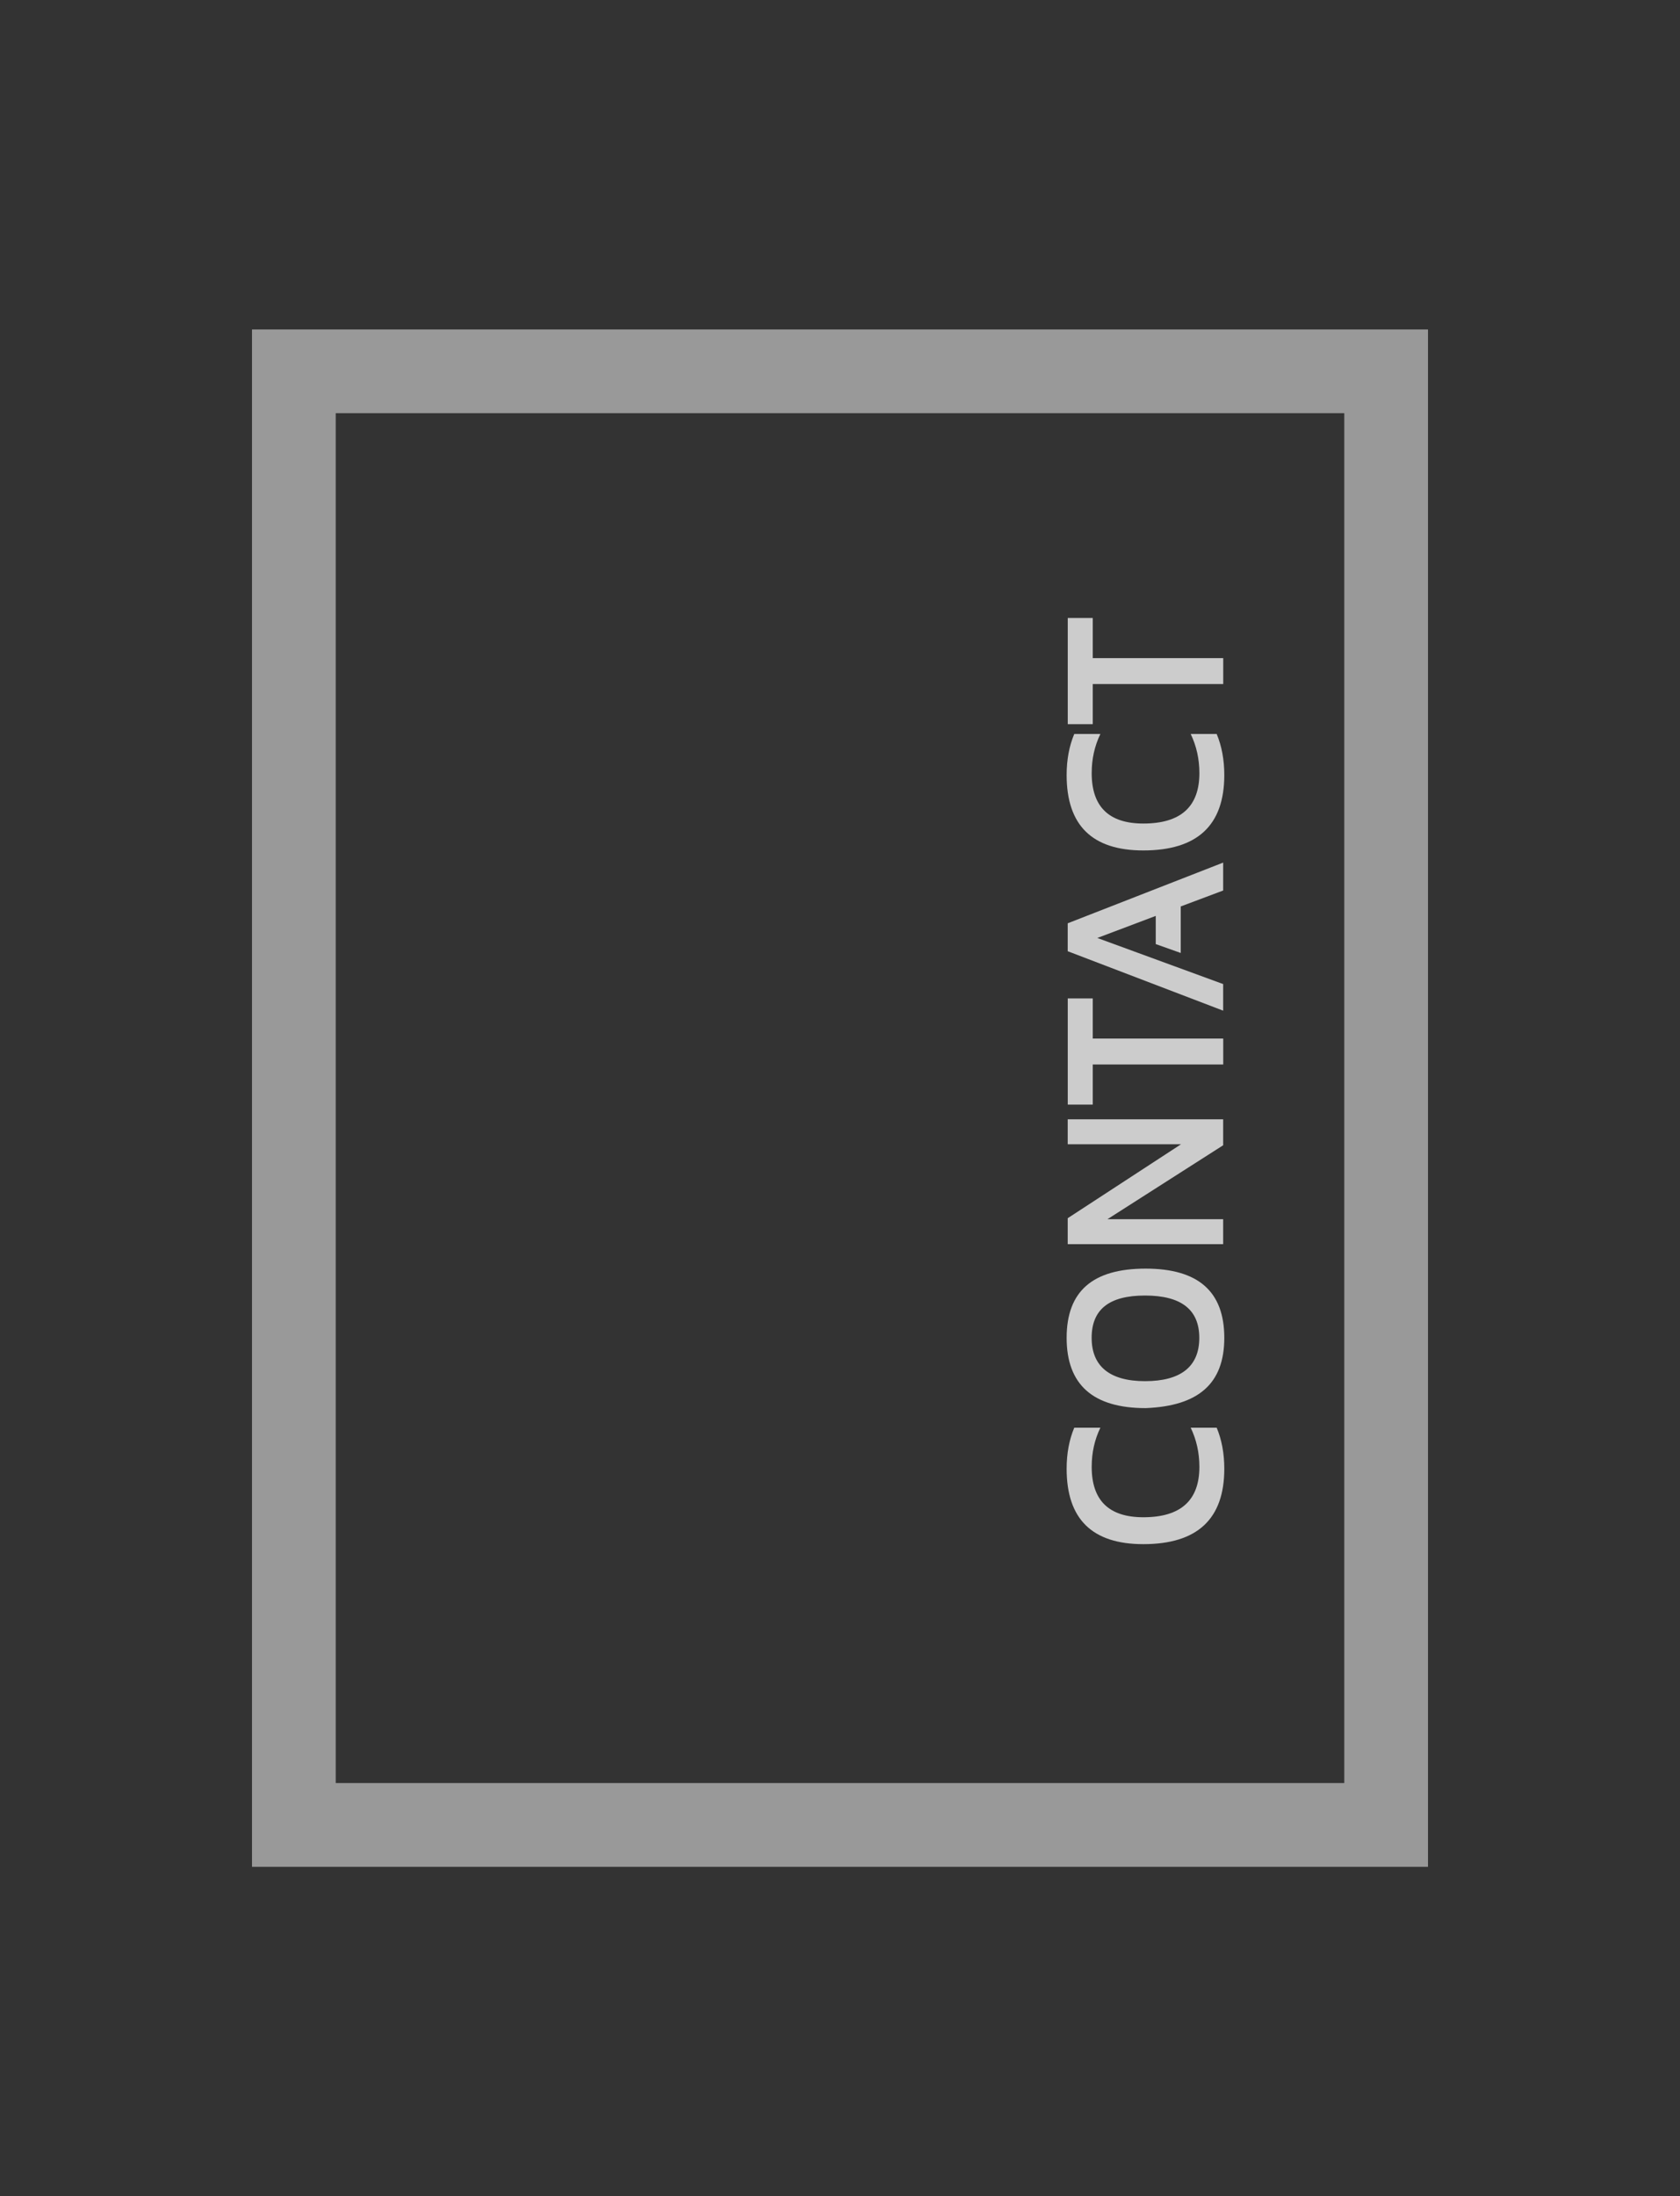 <?xml version="1.0" encoding="UTF-8"?>
<svg id="Calque_1" xmlns="http://www.w3.org/2000/svg" version="1.1" viewBox="0 0 345.99 452.19">
  <rect x="0" y="0" width="345.99" height="452.19" fill="#333333" stroke="none"/>
  <!-- Generator: Adobe Illustrator 29.5.1, SVG Export Plug-In . SVG Version: 2.1.0 Build 141)  -->
  <defs>
    <style>
      .st0 {
        fill: #fff;
      }

      .st1 {
        opacity: .75;
      }

      .st2 {
        opacity: .5;
      }
    </style>
  </defs>
  <g class="st2">
    <path class="st0" d="M294.09,384.36H51.9V67.83h242.19v316.53ZM69.14,367.12h207.71V85.07H69.14v282.05Z"/>
  </g>
  <g class="st1">
    <path class="st0" d="M250.57,293.95c1.04,2.48,1.57,5.31,1.57,8.46,0,10.35-5.56,15.52-16.68,15.52-10.53,0-15.79-5.17-15.79-15.52,0-3.16.53-5.98,1.57-8.46h5.38c-1.2,2.48-1.79,5.17-1.79,8.06,0,6.92,3.55,10.38,10.64,10.38,7.69,0,11.54-3.46,11.54-10.38,0-2.89-.6-5.58-1.79-8.06h5.38-.03Z"/>
    <path class="st0" d="M235.95,289.92c-10.85,0-16.28-4.82-16.28-14.47s5.42-14.25,16.28-14.25,16.19,4.75,16.19,14.25-5.4,14.04-16.19,14.47h0ZM246.99,275.45c0-5.8-3.72-8.71-11.17-8.71s-11,2.9-11,8.71,3.67,8.92,11,8.92,11.17-2.98,11.17-8.92Z"/>
    <path class="st0" d="M251.91,256.16h-32.02v-5.34l23.33-15.22h-23.33v-5.14h32.02v5.34l-23.83,15.22h23.83v5.14Z"/>
    <path class="st0" d="M219.9,205.57h5.15v8.26h26.87v5.34h-26.87v8.26h-5.15v-21.87h0Z"/>
    <path class="st0" d="M251.91,202.61v5.48l-32.02-12.24v-5.75l32.02-12.5v5.75l-8.74,3.28v9.58l-5.15-1.83v-5.8l-12.03,4.54,25.91,9.49h0Z"/>
    <path class="st0" d="M250.57,151.12c1.04,2.49,1.57,5.31,1.57,8.46,0,10.35-5.56,15.52-16.68,15.52-10.53,0-15.79-5.17-15.79-15.52,0-3.16.53-5.98,1.57-8.46h5.38c-1.2,2.49-1.79,5.17-1.79,8.06,0,6.92,3.55,10.38,10.64,10.38,7.69,0,11.54-3.46,11.54-10.38,0-2.89-.6-5.58-1.79-8.06h5.38-.03Z"/>
    <path class="st0" d="M219.9,127.24h5.15v8.26h26.87v5.34h-26.87v8.26h-5.15v-21.87h0Z"/>
  </g>
</svg>